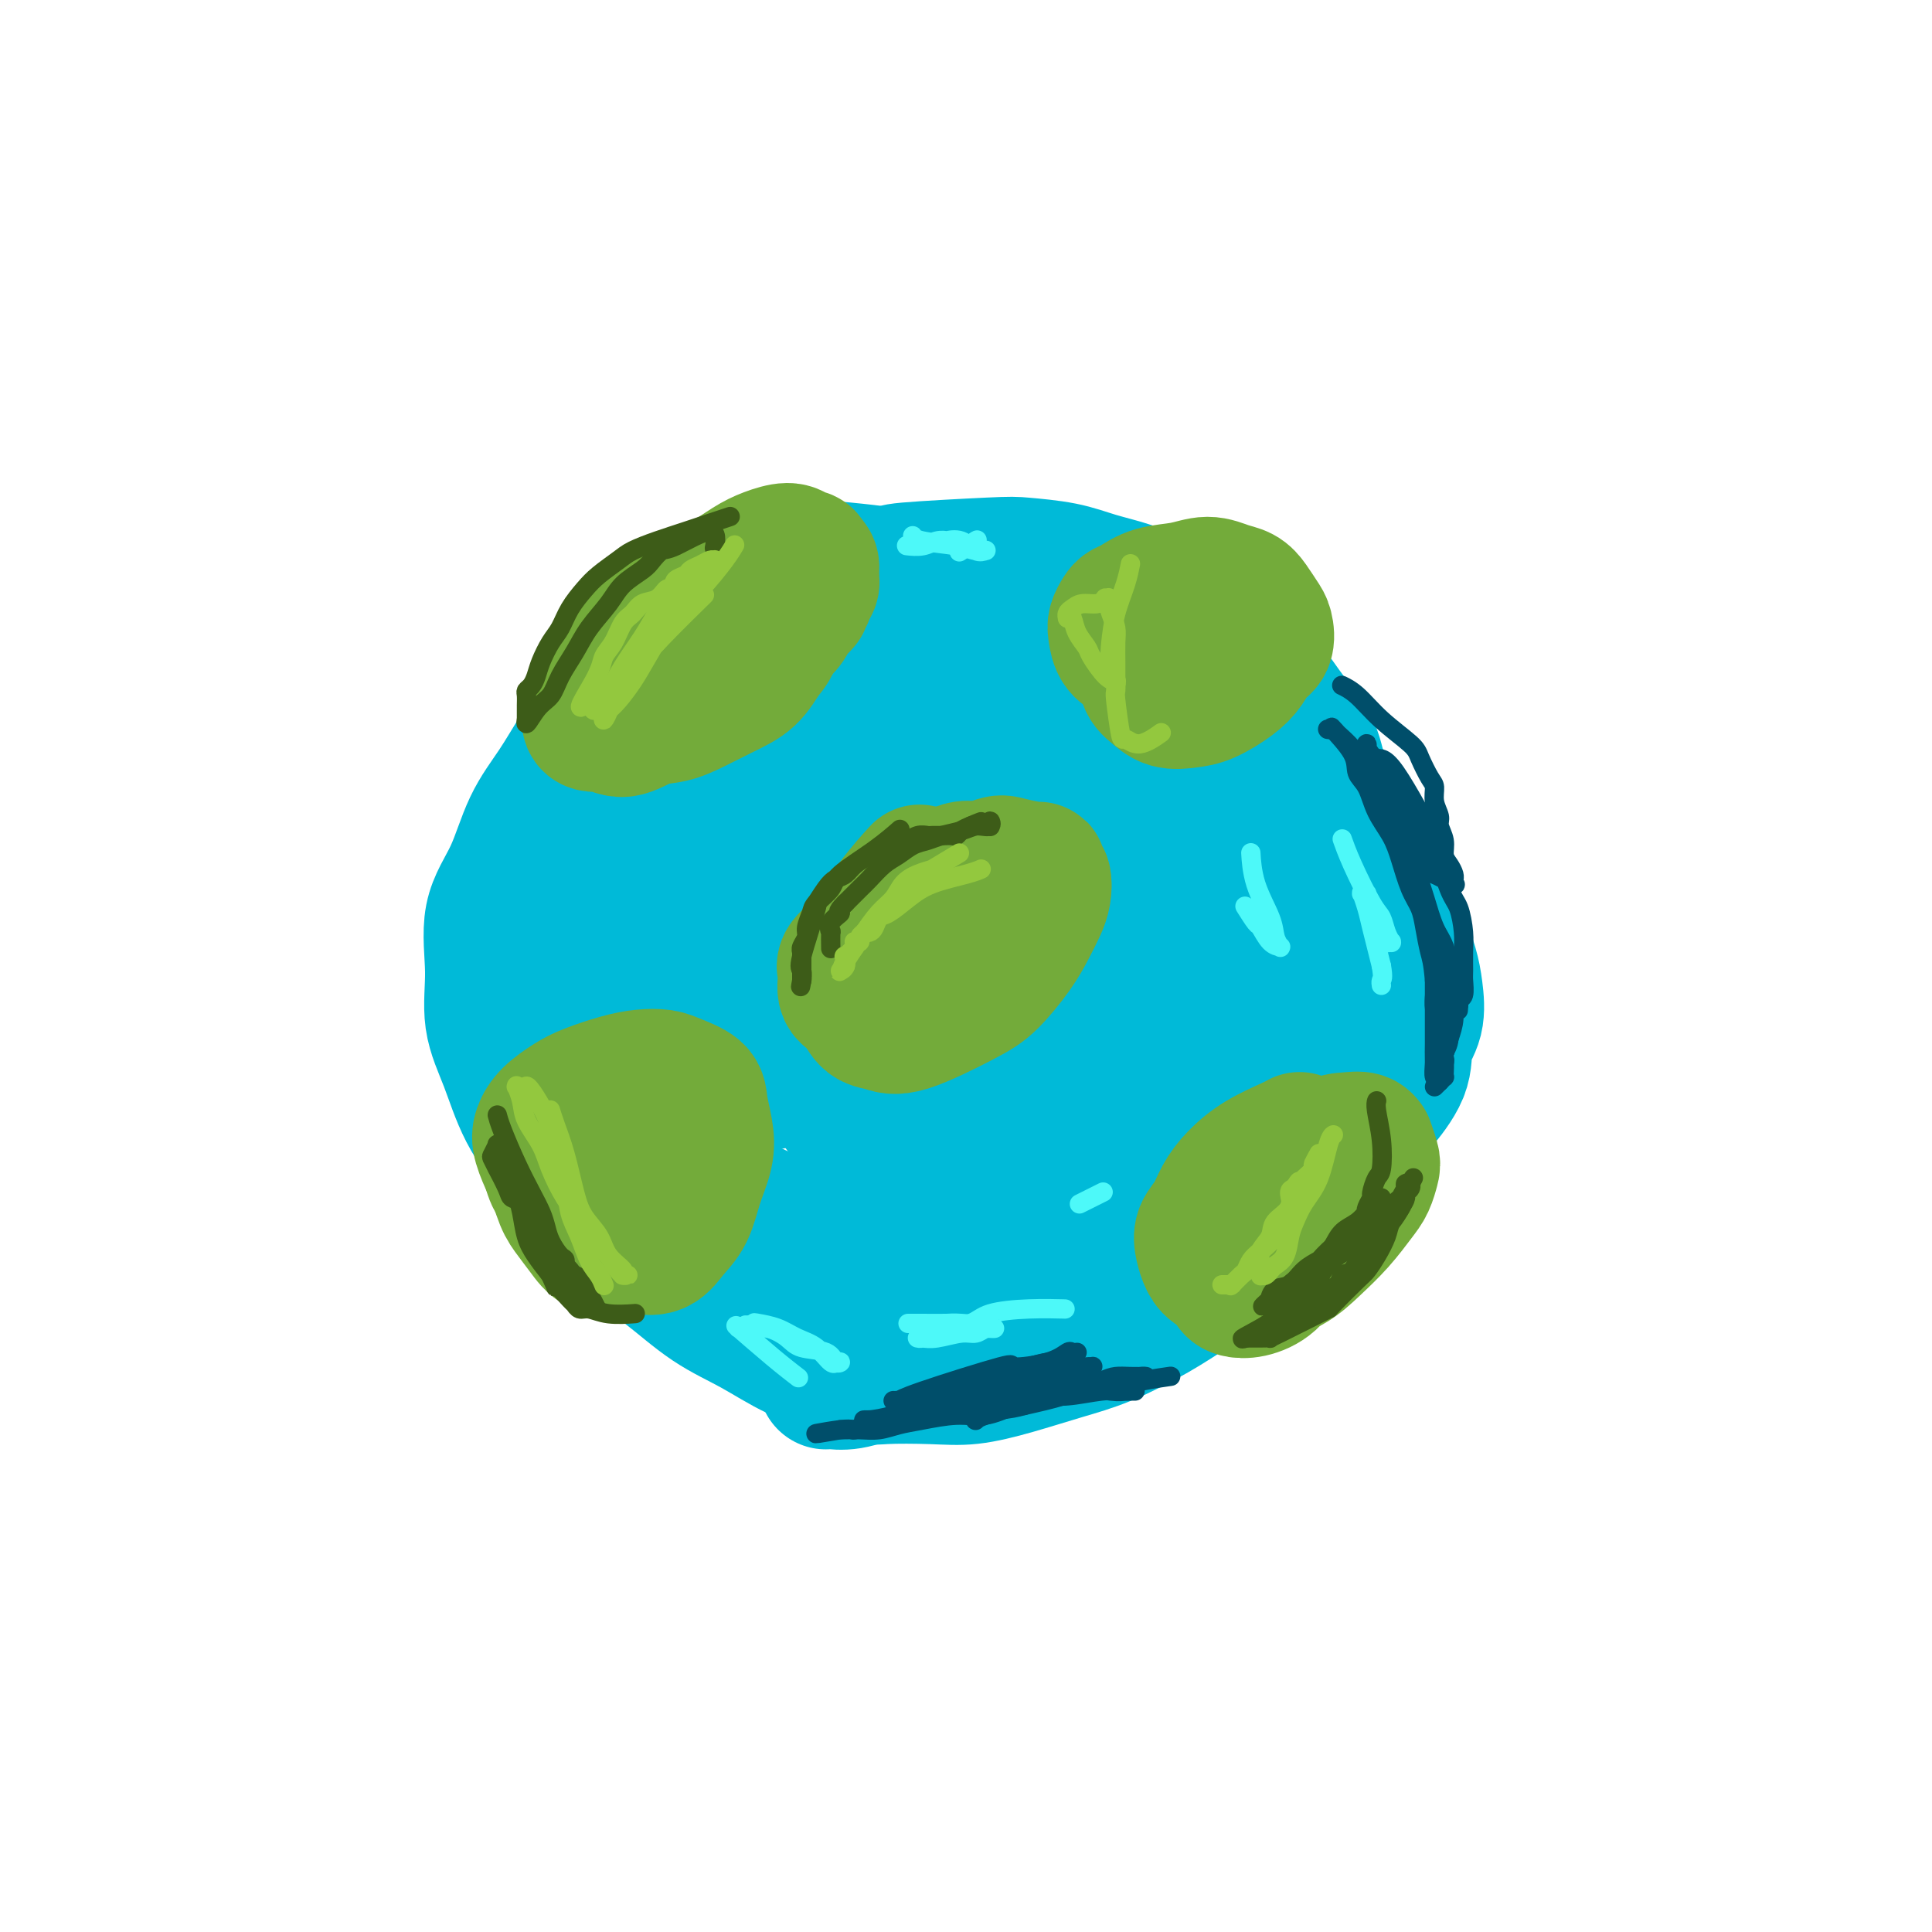 <svg viewBox='0 0 400 400' version='1.1' xmlns='http://www.w3.org/2000/svg' xmlns:xlink='http://www.w3.org/1999/xlink'><g fill='none' stroke='#00BAD8' stroke-width='28' stroke-linecap='round' stroke-linejoin='round'><path d='M186,120c-0.003,-0.002 -0.006,-0.003 0,0c0.006,0.003 0.020,0.012 0,0c-0.020,-0.012 -0.075,-0.044 0,0c0.075,0.044 0.280,0.165 0,0c-0.280,-0.165 -1.043,-0.614 -3,-1c-1.957,-0.386 -5.106,-0.709 -8,-1c-2.894,-0.291 -5.532,-0.552 -8,0c-2.468,0.552 -4.765,1.916 -7,3c-2.235,1.084 -4.406,1.886 -7,3c-2.594,1.114 -5.610,2.539 -8,4c-2.390,1.461 -4.154,2.958 -6,5c-1.846,2.042 -3.775,4.628 -6,7c-2.225,2.372 -4.747,4.530 -7,7c-2.253,2.470 -4.237,5.254 -6,8c-1.763,2.746 -3.305,5.455 -5,8c-1.695,2.545 -3.542,4.926 -5,8c-1.458,3.074 -2.526,6.842 -4,10c-1.474,3.158 -3.355,5.706 -4,9c-0.645,3.294 -0.053,7.334 0,11c0.053,3.666 -0.432,6.959 0,10c0.432,3.041 1.781,5.831 3,9c1.219,3.169 2.307,6.718 4,10c1.693,3.282 3.989,6.296 6,9c2.011,2.704 3.735,5.100 6,8c2.265,2.900 5.071,6.306 8,9c2.929,2.694 5.981,4.675 9,7c3.019,2.325 6.005,4.994 9,7c2.995,2.006 5.999,3.348 9,5c3.001,1.652 6.000,3.615 9,5c3.000,1.385 6.000,2.193 9,3'/><path d='M174,283c5.709,2.470 6.481,2.145 9,2c2.519,-0.145 6.784,-0.109 10,0c3.216,0.109 5.383,0.291 8,0c2.617,-0.291 5.683,-1.055 9,-2c3.317,-0.945 6.884,-2.071 10,-3c3.116,-0.929 5.779,-1.663 9,-3c3.221,-1.337 6.998,-3.278 10,-5c3.002,-1.722 5.230,-3.224 8,-5c2.770,-1.776 6.083,-3.826 9,-6c2.917,-2.174 5.437,-4.470 7,-6c1.563,-1.530 2.168,-2.292 6,-7c3.832,-4.708 10.891,-13.363 14,-17c3.109,-3.637 2.270,-2.258 3,-3c0.730,-0.742 3.031,-3.607 4,-6c0.969,-2.393 0.608,-4.315 1,-6c0.392,-1.685 1.539,-3.132 2,-5c0.461,-1.868 0.238,-4.158 0,-6c-0.238,-1.842 -0.489,-3.237 -1,-5c-0.511,-1.763 -1.282,-3.894 -2,-6c-0.718,-2.106 -1.384,-4.187 -2,-6c-0.616,-1.813 -1.184,-3.357 -2,-5c-0.816,-1.643 -1.880,-3.383 -3,-5c-1.120,-1.617 -2.295,-3.111 -3,-5c-0.705,-1.889 -0.940,-4.175 -2,-6c-1.060,-1.825 -2.943,-3.191 -4,-5c-1.057,-1.809 -1.286,-4.062 -2,-6c-0.714,-1.938 -1.913,-3.561 -3,-5c-1.087,-1.439 -2.062,-2.695 -3,-4c-0.938,-1.305 -1.839,-2.659 -3,-4c-1.161,-1.341 -2.580,-2.671 -4,-4'/><path d='M259,139c-2.275,-3.391 -1.462,-3.370 -2,-4c-0.538,-0.630 -2.427,-1.912 -4,-3c-1.573,-1.088 -2.831,-1.982 -4,-3c-1.169,-1.018 -2.248,-2.160 -4,-3c-1.752,-0.840 -4.178,-1.377 -6,-2c-1.822,-0.623 -3.040,-1.331 -5,-2c-1.960,-0.669 -4.661,-1.301 -7,-2c-2.339,-0.699 -4.317,-1.467 -7,-2c-2.683,-0.533 -6.070,-0.830 -8,-1c-1.930,-0.170 -2.402,-0.211 -7,0c-4.598,0.211 -13.321,0.675 -17,1c-3.679,0.325 -2.314,0.511 -3,1c-0.686,0.489 -3.423,1.280 -6,2c-2.577,0.720 -4.994,1.367 -7,2c-2.006,0.633 -3.602,1.252 -5,2c-1.398,0.748 -2.597,1.625 -4,3c-1.403,1.375 -3.010,3.247 -5,5c-1.990,1.753 -4.364,3.386 -6,5c-1.636,1.614 -2.535,3.210 -4,5c-1.465,1.790 -3.498,3.775 -5,6c-1.502,2.225 -2.475,4.689 -4,7c-1.525,2.311 -3.603,4.468 -5,7c-1.397,2.532 -2.114,5.438 -3,8c-0.886,2.562 -1.942,4.782 -3,7c-1.058,2.218 -2.120,4.436 -3,7c-0.880,2.564 -1.578,5.474 -2,8c-0.422,2.526 -0.567,4.667 -1,7c-0.433,2.333 -1.155,4.859 -1,7c0.155,2.141 1.187,3.897 2,6c0.813,2.103 1.406,4.551 2,7'/><path d='M125,220c1.281,3.099 2.483,4.345 4,6c1.517,1.655 3.349,3.718 5,6c1.651,2.282 3.119,4.783 5,7c1.881,2.217 4.173,4.150 7,6c2.827,1.850 6.188,3.616 9,5c2.812,1.384 5.073,2.386 8,3c2.927,0.614 6.519,0.839 10,1c3.481,0.161 6.852,0.256 11,-1c4.148,-1.256 9.075,-3.865 12,-5c2.925,-1.135 3.849,-0.795 10,-6c6.151,-5.205 17.530,-15.953 22,-21c4.470,-5.047 2.032,-4.391 2,-6c-0.032,-1.609 2.342,-5.482 4,-9c1.658,-3.518 2.601,-6.682 3,-10c0.399,-3.318 0.255,-6.790 0,-10c-0.255,-3.210 -0.622,-6.158 -1,-9c-0.378,-2.842 -0.767,-5.579 -2,-8c-1.233,-2.421 -3.311,-4.525 -5,-7c-1.689,-2.475 -2.991,-5.320 -5,-8c-2.009,-2.680 -4.727,-5.193 -8,-7c-3.273,-1.807 -7.102,-2.907 -11,-4c-3.898,-1.093 -7.866,-2.180 -13,-2c-5.134,0.180 -11.435,1.628 -17,3c-5.565,1.372 -10.396,2.669 -15,5c-4.604,2.331 -8.981,5.698 -13,9c-4.019,3.302 -7.679,6.539 -10,10c-2.321,3.461 -3.303,7.144 -4,11c-0.697,3.856 -1.111,7.884 -1,12c0.111,4.116 0.746,8.319 2,12c1.254,3.681 3.127,6.841 5,10'/><path d='M139,213c1.701,2.892 3.455,5.122 6,7c2.545,1.878 5.881,3.405 9,4c3.119,0.595 6.020,0.257 9,-1c2.980,-1.257 6.040,-3.433 9,-6c2.960,-2.567 5.819,-5.524 8,-9c2.181,-3.476 3.685,-7.472 5,-11c1.315,-3.528 2.443,-6.587 3,-10c0.557,-3.413 0.543,-7.178 0,-10c-0.543,-2.822 -1.616,-4.700 -3,-7c-1.384,-2.300 -3.079,-5.023 -4,-8c-0.921,-2.977 -1.068,-6.207 -5,-6c-3.932,0.207 -11.649,3.851 -15,6c-3.351,2.149 -2.335,2.804 -3,6c-0.665,3.196 -3.010,8.935 -4,14c-0.990,5.065 -0.626,9.458 0,14c0.626,4.542 1.515,9.234 3,13c1.485,3.766 3.568,6.606 6,9c2.432,2.394 5.214,4.342 8,5c2.786,0.658 5.576,0.025 8,-1c2.424,-1.025 4.481,-2.441 7,-5c2.519,-2.559 5.500,-6.261 8,-10c2.500,-3.739 4.521,-7.516 6,-11c1.479,-3.484 2.418,-6.675 3,-10c0.582,-3.325 0.808,-6.783 1,-10c0.192,-3.217 0.350,-6.193 0,-9c-0.350,-2.807 -1.207,-5.446 -3,-7c-1.793,-1.554 -4.522,-2.025 -8,-1c-3.478,1.025 -7.706,3.545 -13,7c-5.294,3.455 -11.656,7.844 -16,12c-4.344,4.156 -6.672,8.078 -9,12'/><path d='M155,190c-4.601,5.756 -3.604,8.147 -3,11c0.604,2.853 0.814,6.169 2,9c1.186,2.831 3.350,5.178 6,7c2.650,1.822 5.788,3.121 9,4c3.212,0.879 6.497,1.339 10,1c3.503,-0.339 7.225,-1.477 11,-3c3.775,-1.523 7.605,-3.433 11,-6c3.395,-2.567 6.355,-5.793 9,-9c2.645,-3.207 4.975,-6.396 6,-9c1.025,-2.604 0.744,-4.623 2,-8c1.256,-3.377 4.047,-8.113 -2,-8c-6.047,0.113 -20.934,5.074 -28,8c-7.066,2.926 -6.311,3.815 -8,7c-1.689,3.185 -5.821,8.665 -8,13c-2.179,4.335 -2.406,7.526 -2,11c0.406,3.474 1.445,7.229 3,10c1.555,2.771 3.625,4.556 6,6c2.375,1.444 5.056,2.548 8,3c2.944,0.452 6.153,0.252 9,-1c2.847,-1.252 5.334,-3.555 8,-6c2.666,-2.445 5.513,-5.032 8,-8c2.487,-2.968 4.614,-6.318 6,-10c1.386,-3.682 2.033,-7.697 3,-11c0.967,-3.303 2.256,-5.896 3,-9c0.744,-3.104 0.944,-6.720 1,-10c0.056,-3.280 -0.032,-6.224 0,-9c0.032,-2.776 0.184,-5.383 0,-8c-0.184,-2.617 -0.703,-5.243 -1,-7c-0.297,-1.757 -0.370,-2.645 -1,-4c-0.630,-1.355 -1.815,-3.178 -3,-5'/><path d='M220,149c-0.955,-3.089 -0.843,-2.813 -1,-3c-0.157,-0.187 -0.584,-0.839 -1,-1c-0.416,-0.161 -0.821,0.167 -1,0c-0.179,-0.167 -0.132,-0.830 0,-1c0.132,-0.170 0.348,0.152 1,0c0.652,-0.152 1.741,-0.780 3,-1c1.259,-0.220 2.689,-0.033 4,0c1.311,0.033 2.502,-0.088 4,0c1.498,0.088 3.301,0.386 5,1c1.699,0.614 3.292,1.544 5,2c1.708,0.456 3.529,0.437 5,1c1.471,0.563 2.593,1.708 5,4c2.407,2.292 6.101,5.730 8,8c1.899,2.270 2.003,3.370 3,5c0.997,1.630 2.886,3.788 4,6c1.114,2.212 1.452,4.478 2,7c0.548,2.522 1.308,5.299 2,8c0.692,2.701 1.318,5.325 2,8c0.682,2.675 1.421,5.401 2,8c0.579,2.599 0.999,5.070 1,8c0.001,2.930 -0.415,6.317 -1,10c-0.585,3.683 -1.337,7.661 -2,11c-0.663,3.339 -1.236,6.038 -2,9c-0.764,2.962 -1.719,6.187 -3,9c-1.281,2.813 -2.890,5.214 -4,7c-1.110,1.786 -1.723,2.956 -3,4c-1.277,1.044 -3.219,1.960 -5,3c-1.781,1.040 -3.403,2.203 -5,3c-1.597,0.797 -3.171,1.228 -5,2c-1.829,0.772 -3.915,1.886 -6,3'/><path d='M237,270c-4.324,2.050 -4.634,1.674 -6,2c-1.366,0.326 -3.787,1.355 -6,2c-2.213,0.645 -4.219,0.905 -6,1c-1.781,0.095 -3.338,0.026 -5,0c-1.662,-0.026 -3.428,-0.007 -5,0c-1.572,0.007 -2.950,0.002 -4,0c-1.050,-0.002 -1.774,-0.000 -3,0c-1.226,0.000 -2.956,0.000 -4,0c-1.044,-0.000 -1.404,-0.000 -2,0c-0.596,0.000 -1.428,-0.000 -2,0c-0.572,0.000 -0.883,0.000 -1,0c-0.117,-0.000 -0.041,-0.002 0,0c0.041,0.002 0.045,0.006 0,0c-0.045,-0.006 -0.140,-0.024 0,0c0.140,0.024 0.517,0.089 1,0c0.483,-0.089 1.074,-0.333 4,-2c2.926,-1.667 8.186,-4.758 12,-7c3.814,-2.242 6.183,-3.637 9,-5c2.817,-1.363 6.084,-2.695 9,-5c2.916,-2.305 5.481,-5.583 8,-8c2.519,-2.417 4.990,-3.973 7,-6c2.010,-2.027 3.557,-4.525 5,-7c1.443,-2.475 2.783,-4.927 4,-7c1.217,-2.073 2.312,-3.768 3,-6c0.688,-2.232 0.968,-5.000 1,-7c0.032,-2.000 -0.184,-3.231 0,-5c0.184,-1.769 0.767,-4.077 1,-6c0.233,-1.923 0.117,-3.462 0,-5'/><path d='M257,199c0.375,-4.199 0.312,-3.195 0,-4c-0.312,-0.805 -0.872,-3.418 -1,-5c-0.128,-1.582 0.177,-2.133 0,-3c-0.177,-0.867 -0.834,-2.052 -1,-3c-0.166,-0.948 0.161,-1.661 0,-2c-0.161,-0.339 -0.809,-0.304 -1,0c-0.191,0.304 0.076,0.878 0,1c-0.076,0.122 -0.494,-0.207 -1,0c-0.506,0.207 -1.100,0.952 -2,2c-0.900,1.048 -2.105,2.401 -3,5c-0.895,2.599 -1.478,6.444 -2,9c-0.522,2.556 -0.981,3.821 -3,11c-2.019,7.179 -5.599,20.270 -7,26c-1.401,5.730 -0.625,4.097 -1,5c-0.375,0.903 -1.903,4.342 -3,7c-1.097,2.658 -1.763,4.536 -3,6c-1.237,1.464 -3.046,2.513 -5,4c-1.954,1.487 -4.054,3.412 -6,5c-1.946,1.588 -3.736,2.837 -6,4c-2.264,1.163 -5.000,2.238 -8,4c-3.000,1.762 -6.264,4.209 -9,6c-2.736,1.791 -4.943,2.925 -7,4c-2.057,1.075 -3.963,2.093 -6,3c-2.037,0.907 -4.206,1.705 -6,2c-1.794,0.295 -3.214,0.088 -4,0c-0.786,-0.088 -0.940,-0.057 -1,0c-0.060,0.057 -0.026,0.139 0,0c0.026,-0.139 0.046,-0.499 0,-1c-0.046,-0.501 -0.156,-1.143 0,-2c0.156,-0.857 0.578,-1.928 1,-3'/><path d='M172,280c0.614,-1.190 2.148,-1.166 4,-2c1.852,-0.834 4.022,-2.525 6,-4c1.978,-1.475 3.765,-2.732 6,-4c2.235,-1.268 4.919,-2.546 7,-4c2.081,-1.454 3.560,-3.084 7,-5c3.440,-1.916 8.840,-4.119 11,-5c2.160,-0.881 1.080,-0.441 0,0'/></g>
<g fill='none' stroke='#73AB3A' stroke-width='28' stroke-linecap='round' stroke-linejoin='round'><path d='M147,122c0.000,-0.001 0.001,-0.001 0,0c-0.001,0.001 -0.002,0.005 0,0c0.002,-0.005 0.007,-0.018 0,0c-0.007,0.018 -0.024,0.065 0,0c0.024,-0.065 0.091,-0.244 0,0c-0.091,0.244 -0.340,0.912 -2,2c-1.660,1.088 -4.731,2.596 -7,4c-2.269,1.404 -3.736,2.705 -5,4c-1.264,1.295 -2.326,2.585 -3,4c-0.674,1.415 -0.962,2.954 -1,4c-0.038,1.046 0.173,1.598 0,2c-0.173,0.402 -0.730,0.652 0,1c0.730,0.348 2.747,0.792 4,1c1.253,0.208 1.741,0.180 3,0c1.259,-0.180 3.288,-0.512 5,-1c1.712,-0.488 3.107,-1.132 5,-2c1.893,-0.868 4.285,-1.961 6,-3c1.715,-1.039 2.754,-2.023 4,-3c1.246,-0.977 2.698,-1.947 4,-3c1.302,-1.053 2.453,-2.189 3,-3c0.547,-0.811 0.490,-1.296 1,-2c0.510,-0.704 1.586,-1.628 2,-2c0.414,-0.372 0.167,-0.193 0,0c-0.167,0.193 -0.255,0.400 0,0c0.255,-0.400 0.854,-1.406 1,-2c0.146,-0.594 -0.160,-0.775 0,-1c0.160,-0.225 0.785,-0.493 1,-1c0.215,-0.507 0.019,-1.252 0,-2c-0.019,-0.748 0.137,-1.499 0,-2c-0.137,-0.501 -0.569,-0.750 -1,-1'/><path d='M167,116c-0.030,-1.351 -0.604,-0.228 -1,0c-0.396,0.228 -0.614,-0.441 -1,-1c-0.386,-0.559 -0.940,-1.010 -2,-1c-1.060,0.010 -2.627,0.480 -4,1c-1.373,0.520 -2.552,1.090 -4,2c-1.448,0.910 -3.163,2.161 -5,3c-1.837,0.839 -3.795,1.268 -5,2c-1.205,0.732 -1.657,1.767 -3,3c-1.343,1.233 -3.578,2.662 -5,4c-1.422,1.338 -2.031,2.583 -3,4c-0.969,1.417 -2.299,3.006 -4,5c-1.701,1.994 -3.774,4.395 -5,6c-1.226,1.605 -1.606,2.416 -2,3c-0.394,0.584 -0.801,0.943 -1,1c-0.199,0.057 -0.189,-0.188 0,0c0.189,0.188 0.557,0.809 1,1c0.443,0.191 0.960,-0.049 2,0c1.040,0.049 2.604,0.385 4,0c1.396,-0.385 2.625,-1.493 4,-2c1.375,-0.507 2.896,-0.414 4,-1c1.104,-0.586 1.792,-1.852 3,-3c1.208,-1.148 2.937,-2.179 4,-3c1.063,-0.821 1.461,-1.434 2,-2c0.539,-0.566 1.220,-1.086 2,-2c0.780,-0.914 1.659,-2.224 2,-3c0.341,-0.776 0.144,-1.020 0,-1c-0.144,0.020 -0.234,0.304 0,0c0.234,-0.304 0.794,-1.197 1,-2c0.206,-0.803 0.059,-1.515 0,-2c-0.059,-0.485 -0.029,-0.742 0,-1'/><path d='M151,127c0.527,-1.577 0.345,-1.018 0,-1c-0.345,0.018 -0.853,-0.504 -1,-1c-0.147,-0.496 0.068,-0.964 0,-1c-0.068,-0.036 -0.419,0.362 -1,0c-0.581,-0.362 -1.393,-1.484 -2,-2c-0.607,-0.516 -1.008,-0.428 -2,0c-0.992,0.428 -2.575,1.195 -4,2c-1.425,0.805 -2.693,1.649 -4,3c-1.307,1.351 -2.653,3.208 -4,5c-1.347,1.792 -2.693,3.519 -4,5c-1.307,1.481 -2.574,2.716 -4,5c-1.426,2.284 -3.012,5.619 -3,7c0.012,1.381 1.621,0.810 3,1c1.379,0.190 2.528,1.142 4,1c1.472,-0.142 3.269,-1.377 5,-2c1.731,-0.623 3.398,-0.635 5,-1c1.602,-0.365 3.140,-1.082 5,-2c1.860,-0.918 4.042,-2.035 6,-3c1.958,-0.965 3.691,-1.777 5,-3c1.309,-1.223 2.193,-2.859 3,-4c0.807,-1.141 1.536,-1.789 2,-3c0.464,-1.211 0.661,-2.986 1,-4c0.339,-1.014 0.819,-1.266 1,-2c0.181,-0.734 0.063,-1.948 0,-3c-0.063,-1.052 -0.069,-1.942 0,-3c0.069,-1.058 0.214,-2.284 0,-3c-0.214,-0.716 -0.789,-0.924 -1,-1c-0.211,-0.076 -0.060,-0.022 0,0c0.060,0.022 0.030,0.011 0,0'/><path d='M161,117c0.286,-2.595 0.500,-1.083 -1,0c-1.500,1.083 -4.714,1.738 -6,2c-1.286,0.262 -0.643,0.131 0,0'/><path d='M269,236c0.006,-0.003 0.011,-0.007 0,0c-0.011,0.007 -0.040,0.024 0,0c0.040,-0.024 0.148,-0.090 0,0c-0.148,0.090 -0.553,0.334 -2,1c-1.447,0.666 -3.936,1.753 -6,3c-2.064,1.247 -3.702,2.655 -5,4c-1.298,1.345 -2.254,2.629 -3,4c-0.746,1.371 -1.281,2.829 -2,4c-0.719,1.171 -1.621,2.054 -2,3c-0.379,0.946 -0.235,1.953 0,3c0.235,1.047 0.561,2.132 1,3c0.439,0.868 0.990,1.517 2,2c1.010,0.483 2.478,0.798 4,1c1.522,0.202 3.097,0.290 5,0c1.903,-0.290 4.135,-0.958 6,-2c1.865,-1.042 3.365,-2.457 5,-4c1.635,-1.543 3.406,-3.213 5,-5c1.594,-1.787 3.012,-3.692 4,-5c0.988,-1.308 1.547,-2.020 2,-3c0.453,-0.980 0.799,-2.228 1,-3c0.201,-0.772 0.255,-1.069 0,-2c-0.255,-0.931 -0.821,-2.498 -1,-3c-0.179,-0.502 0.029,0.060 0,0c-0.029,-0.060 -0.294,-0.743 -1,-1c-0.706,-0.257 -1.854,-0.088 -3,0c-1.146,0.088 -2.291,0.095 -3,1c-0.709,0.905 -0.984,2.706 -2,4c-1.016,1.294 -2.774,2.079 -4,3c-1.226,0.921 -1.922,1.977 -3,3c-1.078,1.023 -2.539,2.011 -4,3'/><path d='M263,250c-2.808,2.425 -3.327,1.987 -4,3c-0.673,1.013 -1.499,3.476 -2,5c-0.501,1.524 -0.676,2.108 -1,3c-0.324,0.892 -0.796,2.091 -1,3c-0.204,0.909 -0.141,1.528 0,2c0.141,0.472 0.358,0.798 1,1c0.642,0.202 1.707,0.281 3,0c1.293,-0.281 2.813,-0.923 4,-2c1.187,-1.077 2.041,-2.589 3,-4c0.959,-1.411 2.022,-2.720 3,-4c0.978,-1.280 1.871,-2.532 3,-5c1.129,-2.468 2.495,-6.153 3,-8c0.505,-1.847 0.151,-1.858 0,-2c-0.151,-0.142 -0.098,-0.416 0,-1c0.098,-0.584 0.242,-1.480 0,-2c-0.242,-0.520 -0.869,-0.665 -1,-1c-0.131,-0.335 0.234,-0.859 -2,0c-2.234,0.859 -7.067,3.103 -9,4c-1.933,0.897 -0.967,0.449 0,0'/><path d='M190,181c-0.008,0.009 -0.016,0.018 0,0c0.016,-0.018 0.058,-0.063 0,0c-0.058,0.063 -0.214,0.234 0,0c0.214,-0.234 0.799,-0.873 0,0c-0.799,0.873 -2.982,3.258 -5,6c-2.018,2.742 -3.870,5.842 -5,8c-1.130,2.158 -1.537,3.376 -2,5c-0.463,1.624 -0.980,3.655 -1,5c-0.020,1.345 0.458,2.005 1,3c0.542,0.995 1.147,2.327 2,3c0.853,0.673 1.954,0.687 3,1c1.046,0.313 2.037,0.923 5,0c2.963,-0.923 7.897,-3.381 11,-5c3.103,-1.619 4.376,-2.400 6,-4c1.624,-1.600 3.599,-4.019 5,-6c1.401,-1.981 2.228,-3.525 3,-5c0.772,-1.475 1.489,-2.883 2,-4c0.511,-1.117 0.817,-1.945 1,-3c0.183,-1.055 0.242,-2.339 0,-3c-0.242,-0.661 -0.786,-0.701 -1,-1c-0.214,-0.299 -0.099,-0.857 0,-1c0.099,-0.143 0.181,0.128 -1,0c-1.181,-0.128 -3.626,-0.655 -5,-1c-1.374,-0.345 -1.678,-0.510 -3,0c-1.322,0.510 -3.664,1.693 -6,3c-2.336,1.307 -4.667,2.736 -7,4c-2.333,1.264 -4.666,2.361 -7,4c-2.334,1.639 -4.667,3.819 -7,6'/><path d='M179,196c-5.061,3.539 -4.214,3.887 -4,5c0.214,1.113 -0.205,2.990 0,4c0.205,1.010 1.032,1.153 2,2c0.968,0.847 2.075,2.398 3,3c0.925,0.602 1.668,0.256 3,0c1.332,-0.256 3.254,-0.422 5,-1c1.746,-0.578 3.314,-1.569 5,-3c1.686,-1.431 3.488,-3.301 5,-5c1.512,-1.699 2.734,-3.228 4,-6c1.266,-2.772 2.575,-6.789 3,-9c0.425,-2.211 -0.035,-2.616 0,-3c0.035,-0.384 0.565,-0.747 0,-1c-0.565,-0.253 -2.224,-0.398 -3,-1c-0.776,-0.602 -0.671,-1.662 -3,-1c-2.329,0.662 -7.094,3.046 -9,4c-1.906,0.954 -0.953,0.477 0,0'/><path d='M114,234c0.000,-0.002 0.001,-0.004 0,0c-0.001,0.004 -0.002,0.013 0,0c0.002,-0.013 0.007,-0.047 0,0c-0.007,0.047 -0.025,0.175 0,0c0.025,-0.175 0.093,-0.651 0,0c-0.093,0.651 -0.346,2.431 0,5c0.346,2.569 1.292,5.928 2,8c0.708,2.072 1.178,2.856 2,4c0.822,1.144 1.995,2.649 3,4c1.005,1.351 1.844,2.550 3,3c1.156,0.450 2.631,0.153 4,0c1.369,-0.153 2.631,-0.160 4,0c1.369,0.160 2.843,0.487 4,0c1.157,-0.487 1.996,-1.787 3,-3c1.004,-1.213 2.174,-2.337 3,-4c0.826,-1.663 1.307,-3.863 2,-6c0.693,-2.137 1.598,-4.211 2,-6c0.402,-1.789 0.299,-3.292 0,-5c-0.299,-1.708 -0.796,-3.621 -1,-5c-0.204,-1.379 -0.117,-2.224 -1,-3c-0.883,-0.776 -2.736,-1.484 -4,-2c-1.264,-0.516 -1.940,-0.841 -3,-1c-1.060,-0.159 -2.504,-0.153 -4,0c-1.496,0.153 -3.045,0.453 -5,1c-1.955,0.547 -4.315,1.341 -6,2c-1.685,0.659 -2.695,1.182 -4,2c-1.305,0.818 -2.907,1.931 -4,3c-1.093,1.069 -1.679,2.096 -2,3c-0.321,0.904 -0.377,1.687 0,3c0.377,1.313 1.189,3.157 2,5'/><path d='M114,242c0.569,2.649 1.992,3.771 3,5c1.008,1.229 1.600,2.565 3,4c1.400,1.435 3.607,2.969 5,4c1.393,1.031 1.972,1.558 3,2c1.028,0.442 2.504,0.797 3,1c0.496,0.203 0.012,0.253 0,0c-0.012,-0.253 0.446,-0.809 1,-2c0.554,-1.191 1.202,-3.016 2,-5c0.798,-1.984 1.746,-4.125 2,-6c0.254,-1.875 -0.185,-3.483 0,-5c0.185,-1.517 0.994,-2.944 1,-5c0.006,-2.056 -0.792,-4.742 -1,-6c-0.208,-1.258 0.175,-1.088 0,-1c-0.175,0.088 -0.907,0.095 -2,0c-1.093,-0.095 -2.545,-0.290 -4,0c-1.455,0.290 -2.912,1.067 -4,2c-1.088,0.933 -1.807,2.023 -3,3c-1.193,0.977 -2.860,1.840 -4,4c-1.140,2.160 -1.754,5.617 -2,7c-0.246,1.383 -0.123,0.691 0,0'/><path d='M236,126c0.000,-0.002 0.000,-0.005 0,0c-0.000,0.005 -0.001,0.016 0,0c0.001,-0.016 0.003,-0.061 0,0c-0.003,0.061 -0.009,0.228 0,0c0.009,-0.228 0.035,-0.852 0,0c-0.035,0.852 -0.130,3.181 0,6c0.130,2.819 0.487,6.127 1,8c0.513,1.873 1.183,2.311 2,3c0.817,0.689 1.780,1.630 3,2c1.220,0.370 2.697,0.170 4,0c1.303,-0.170 2.434,-0.309 4,-1c1.566,-0.691 3.569,-1.932 5,-3c1.431,-1.068 2.290,-1.962 3,-3c0.710,-1.038 1.270,-2.221 2,-3c0.730,-0.779 1.630,-1.154 2,-2c0.370,-0.846 0.210,-2.163 0,-3c-0.210,-0.837 -0.470,-1.196 -1,-2c-0.530,-0.804 -1.329,-2.055 -2,-3c-0.671,-0.945 -1.214,-1.586 -2,-2c-0.786,-0.414 -1.814,-0.602 -3,-1c-1.186,-0.398 -2.531,-1.007 -4,-1c-1.469,0.007 -3.062,0.631 -5,1c-1.938,0.369 -4.222,0.483 -6,1c-1.778,0.517 -3.051,1.436 -4,2c-0.949,0.564 -1.573,0.774 -2,1c-0.427,0.226 -0.656,0.469 -1,1c-0.344,0.531 -0.804,1.348 -1,2c-0.196,0.652 -0.130,1.137 0,2c0.130,0.863 0.323,2.104 1,3c0.677,0.896 1.839,1.448 3,2'/></g>
<g fill='none' stroke='#3D5C18' stroke-width='4' stroke-linecap='round' stroke-linejoin='round'><path d='M285,228c-0.000,0.000 -0.000,0.000 0,0c0.000,-0.000 0.000,-0.000 0,0c-0.000,0.000 -0.000,0.000 0,0c0.000,-0.000 0.000,-0.001 0,0c-0.000,0.001 -0.001,0.003 0,0c0.001,-0.003 0.004,-0.012 0,0c-0.004,0.012 -0.014,0.045 0,0c0.014,-0.045 0.054,-0.169 0,0c-0.054,0.169 -0.201,0.630 0,2c0.201,1.370 0.748,3.647 1,6c0.252,2.353 0.207,4.780 0,6c-0.207,1.220 -0.578,1.231 -1,2c-0.422,0.769 -0.896,2.295 -1,3c-0.104,0.705 0.163,0.587 0,1c-0.163,0.413 -0.757,1.356 -1,2c-0.243,0.644 -0.134,0.990 0,1c0.134,0.010 0.293,-0.317 0,0c-0.293,0.317 -1.037,1.279 -2,2c-0.963,0.721 -2.143,1.200 -3,2c-0.857,0.800 -1.390,1.919 -2,3c-0.610,1.081 -1.298,2.122 -2,3c-0.702,0.878 -1.420,1.592 -2,2c-0.580,0.408 -1.024,0.509 -2,1c-0.976,0.491 -2.486,1.371 -3,2c-0.514,0.629 -0.033,1.005 0,1c0.033,-0.005 -0.383,-0.393 -1,0c-0.617,0.393 -1.435,1.567 -2,2c-0.565,0.433 -0.876,0.124 -1,0c-0.124,-0.124 -0.062,-0.062 0,0'/><path d='M263,269c-3.088,2.908 -0.809,0.679 0,0c0.809,-0.679 0.147,0.193 0,0c-0.147,-0.193 0.221,-1.451 1,-2c0.779,-0.549 1.971,-0.390 3,-1c1.029,-0.610 1.897,-1.990 3,-3c1.103,-1.010 2.442,-1.652 3,-2c0.558,-0.348 0.335,-0.404 2,-2c1.665,-1.596 5.217,-4.731 7,-6c1.783,-1.269 1.798,-0.671 2,-1c0.202,-0.329 0.590,-1.586 1,-2c0.410,-0.414 0.843,0.016 1,0c0.157,-0.016 0.039,-0.479 0,-1c-0.039,-0.521 0.001,-1.102 0,-1c-0.001,0.102 -0.045,0.886 0,1c0.045,0.114 0.178,-0.442 0,0c-0.178,0.442 -0.668,1.882 -1,3c-0.332,1.118 -0.508,1.914 -1,3c-0.492,1.086 -1.301,2.461 -2,4c-0.699,1.539 -1.287,3.241 -2,4c-0.713,0.759 -1.552,0.575 -2,1c-0.448,0.425 -0.505,1.461 -1,2c-0.495,0.539 -1.427,0.583 -2,1c-0.573,0.417 -0.786,1.209 -1,2'/><path d='M274,269c-2.042,3.323 -1.647,2.130 -2,2c-0.353,-0.130 -1.453,0.803 -2,1c-0.547,0.197 -0.539,-0.340 -1,0c-0.461,0.340 -1.390,1.559 -2,2c-0.610,0.441 -0.899,0.104 -1,0c-0.101,-0.104 -0.012,0.025 0,0c0.012,-0.025 -0.054,-0.203 0,0c0.054,0.203 0.227,0.787 0,1c-0.227,0.213 -0.854,0.055 -1,0c-0.146,-0.055 0.189,-0.006 0,0c-0.189,0.006 -0.903,-0.032 -1,0c-0.097,0.032 0.424,0.133 1,0c0.576,-0.133 1.207,-0.499 2,-1c0.793,-0.501 1.749,-1.135 3,-2c1.251,-0.865 2.797,-1.960 4,-3c1.203,-1.040 2.062,-2.026 3,-3c0.938,-0.974 1.956,-1.937 3,-3c1.044,-1.063 2.114,-2.228 3,-3c0.886,-0.772 1.586,-1.152 2,-2c0.414,-0.848 0.541,-2.164 1,-3c0.459,-0.836 1.251,-1.193 2,-2c0.749,-0.807 1.455,-2.064 2,-3c0.545,-0.936 0.931,-1.553 1,-2c0.069,-0.447 -0.178,-0.726 0,-1c0.178,-0.274 0.780,-0.543 1,-1c0.220,-0.457 0.059,-1.102 0,-1c-0.059,0.102 -0.016,0.951 0,1c0.016,0.049 0.005,-0.700 0,-1c-0.005,-0.300 -0.002,-0.150 0,0'/><path d='M292,245c1.135,-2.094 0.474,-0.830 0,0c-0.474,0.830 -0.760,1.226 -1,2c-0.240,0.774 -0.435,1.927 -1,3c-0.565,1.073 -1.499,2.066 -2,3c-0.501,0.934 -0.569,1.809 -1,3c-0.431,1.191 -1.224,2.696 -2,4c-0.776,1.304 -1.534,2.405 -2,3c-0.466,0.595 -0.638,0.684 -2,2c-1.362,1.316 -3.912,3.858 -5,5c-1.088,1.142 -0.714,0.883 -1,1c-0.286,0.117 -1.231,0.608 -2,1c-0.769,0.392 -1.363,0.683 -2,1c-0.637,0.317 -1.318,0.659 -2,1c-0.682,0.341 -1.365,0.680 -2,1c-0.635,0.320 -1.221,0.622 -2,1c-0.779,0.378 -1.750,0.833 -2,1c-0.250,0.167 0.221,0.045 0,0c-0.221,-0.045 -1.135,-0.012 -2,0c-0.865,0.012 -1.682,0.003 -2,0c-0.318,-0.003 -0.138,-0.001 0,0c0.138,0.001 0.233,0.000 0,0c-0.233,-0.000 -0.794,-0.000 -1,0c-0.206,0.000 -0.055,0.000 0,0c0.055,-0.000 0.016,-0.000 0,0c-0.016,0.000 -0.008,0.000 0,0'/><path d='M258,277c-2.315,0.774 0.898,-0.792 3,-2c2.102,-1.208 3.094,-2.057 4,-3c0.906,-0.943 1.726,-1.981 3,-3c1.274,-1.019 3.001,-2.020 4,-3c0.999,-0.980 1.268,-1.938 2,-3c0.732,-1.062 1.925,-2.227 3,-3c1.075,-0.773 2.032,-1.152 3,-2c0.968,-0.848 1.948,-2.164 3,-3c1.052,-0.836 2.177,-1.193 3,-2c0.823,-0.807 1.345,-2.063 2,-3c0.655,-0.937 1.444,-1.555 2,-2c0.556,-0.445 0.879,-0.718 1,-1c0.121,-0.282 0.041,-0.574 0,-1c-0.041,-0.426 -0.042,-0.984 0,-1c0.042,-0.016 0.129,0.512 0,1c-0.129,0.488 -0.472,0.935 -1,2c-0.528,1.065 -1.240,2.748 -2,4c-0.760,1.252 -1.568,2.075 -2,3c-0.432,0.925 -0.486,1.953 -1,3c-0.514,1.047 -1.486,2.112 -2,3c-0.514,0.888 -0.571,1.599 -1,2c-0.429,0.401 -1.231,0.493 -2,1c-0.769,0.507 -1.505,1.431 -2,2c-0.495,0.569 -0.747,0.785 -1,1'/><path d='M277,267c-2.381,3.571 -1.333,1.500 -2,1c-0.667,-0.500 -3.048,0.571 -4,1c-0.952,0.429 -0.476,0.214 0,0'/><path d='M103,231c-0.000,-0.000 -0.000,-0.000 0,0c0.000,0.000 0.000,0.000 0,0c-0.000,-0.000 -0.000,-0.002 0,0c0.000,0.002 0.002,0.006 0,0c-0.002,-0.006 -0.006,-0.023 0,0c0.006,0.023 0.021,0.084 0,0c-0.021,-0.084 -0.080,-0.315 0,0c0.080,0.315 0.298,1.176 1,3c0.702,1.824 1.889,4.613 3,7c1.111,2.387 2.146,4.374 3,6c0.854,1.626 1.525,2.893 2,4c0.475,1.107 0.752,2.055 1,3c0.248,0.945 0.465,1.888 1,3c0.535,1.112 1.387,2.392 2,3c0.613,0.608 0.986,0.545 1,1c0.014,0.455 -0.331,1.429 0,2c0.331,0.571 1.338,0.741 2,1c0.662,0.259 0.980,0.609 1,1c0.020,0.391 -0.259,0.823 0,1c0.259,0.177 1.054,0.099 1,0c-0.054,-0.099 -0.957,-0.219 -1,0c-0.043,0.219 0.773,0.777 1,1c0.227,0.223 -0.135,0.112 0,0c0.135,-0.112 0.768,-0.226 1,0c0.232,0.226 0.062,0.792 0,1c-0.062,0.208 -0.018,0.060 0,0c0.018,-0.060 0.009,-0.030 0,0'/><path d='M122,268c2.991,5.780 0.967,1.729 0,0c-0.967,-1.729 -0.878,-1.138 -1,-1c-0.122,0.138 -0.455,-0.179 -1,-1c-0.545,-0.821 -1.301,-2.148 -2,-3c-0.699,-0.852 -1.342,-1.230 -2,-2c-0.658,-0.770 -1.332,-1.932 -2,-3c-0.668,-1.068 -1.329,-2.041 -2,-3c-0.671,-0.959 -1.350,-1.905 -2,-3c-0.650,-1.095 -1.269,-2.340 -2,-3c-0.731,-0.660 -1.572,-0.734 -2,-1c-0.428,-0.266 -0.441,-0.724 -1,-2c-0.559,-1.276 -1.663,-3.369 -2,-4c-0.337,-0.631 0.092,0.199 0,0c-0.092,-0.199 -0.705,-1.428 -1,-2c-0.295,-0.572 -0.273,-0.489 0,-1c0.273,-0.511 0.798,-1.617 1,-2c0.202,-0.383 0.081,-0.042 0,0c-0.081,0.042 -0.124,-0.216 0,0c0.124,0.216 0.414,0.907 1,2c0.586,1.093 1.469,2.588 2,4c0.531,1.412 0.711,2.740 1,4c0.289,1.260 0.686,2.451 1,4c0.314,1.549 0.546,3.455 1,5c0.454,1.545 1.130,2.727 2,4c0.870,1.273 1.935,2.636 3,4'/><path d='M114,264c1.914,4.150 0.700,2.025 1,2c0.300,-0.025 2.115,2.050 3,3c0.885,0.950 0.840,0.776 1,1c0.160,0.224 0.523,0.844 1,1c0.477,0.156 1.066,-0.154 2,0c0.934,0.154 2.213,0.772 4,1c1.787,0.228 4.082,0.065 5,0c0.918,-0.065 0.459,-0.033 0,0'/><path d='M186,172c-0.000,0.000 -0.000,0.000 0,0c0.000,-0.000 0.000,-0.000 0,0c-0.000,0.000 -0.000,0.000 0,0c0.000,-0.000 0.000,-0.000 0,0c-0.000,0.000 -0.001,0.001 0,0c0.001,-0.001 0.004,-0.003 0,0c-0.004,0.003 -0.013,0.011 0,0c0.013,-0.011 0.049,-0.043 0,0c-0.049,0.043 -0.182,0.160 0,0c0.182,-0.160 0.679,-0.597 0,0c-0.679,0.597 -2.535,2.228 -5,4c-2.465,1.772 -5.540,3.686 -7,5c-1.460,1.314 -1.304,2.028 -2,3c-0.696,0.972 -2.243,2.200 -3,3c-0.757,0.800 -0.725,1.171 -1,2c-0.275,0.829 -0.858,2.116 -1,3c-0.142,0.884 0.158,1.364 0,2c-0.158,0.636 -0.774,1.427 -1,2c-0.226,0.573 -0.060,0.927 0,1c0.060,0.073 0.016,-0.134 0,0c-0.016,0.134 -0.004,0.610 0,1c0.004,0.390 0.001,0.696 0,1c-0.001,0.304 -0.000,0.607 0,1c0.000,0.393 0.000,0.876 0,1c-0.000,0.124 -0.000,-0.110 0,0c0.000,0.110 0.000,0.565 0,1c-0.000,0.435 -0.000,0.848 0,1c0.000,0.152 0.000,0.041 0,0c-0.000,-0.041 -0.000,-0.012 0,0c0.000,0.012 0.000,0.006 0,0'/><path d='M166,203c-0.464,2.476 -0.125,0.665 0,0c0.125,-0.665 0.034,-0.185 0,0c-0.034,0.185 -0.012,0.077 0,0c0.012,-0.077 0.015,-0.121 0,0c-0.015,0.121 -0.048,0.407 0,0c0.048,-0.407 0.176,-1.506 0,-2c-0.176,-0.494 -0.658,-0.384 0,-3c0.658,-2.616 2.456,-7.957 3,-10c0.544,-2.043 -0.165,-0.788 0,-1c0.165,-0.212 1.203,-1.892 2,-3c0.797,-1.108 1.353,-1.645 2,-2c0.647,-0.355 1.384,-0.529 2,-1c0.616,-0.471 1.110,-1.241 2,-2c0.890,-0.759 2.174,-1.509 3,-2c0.826,-0.491 1.194,-0.724 2,-1c0.806,-0.276 2.051,-0.596 3,-1c0.949,-0.404 1.601,-0.893 2,-1c0.399,-0.107 0.543,0.168 1,0c0.457,-0.168 1.225,-0.777 2,-1c0.775,-0.223 1.556,-0.059 2,0c0.444,0.059 0.552,0.013 1,0c0.448,-0.013 1.236,0.008 2,0c0.764,-0.008 1.504,-0.043 2,0c0.496,0.043 0.749,0.165 1,0c0.251,-0.165 0.500,-0.619 1,-1c0.500,-0.381 1.250,-0.691 2,-1'/><path d='M201,171c4.269,-1.701 0.941,-0.455 0,0c-0.941,0.455 0.504,0.117 1,0c0.496,-0.117 0.042,-0.013 0,0c-0.042,0.013 0.329,-0.063 1,0c0.671,0.063 1.644,0.266 2,0c0.356,-0.266 0.095,-0.999 0,-1c-0.095,-0.001 -0.026,0.732 0,1c0.026,0.268 0.008,0.072 0,0c-0.008,-0.072 -0.004,-0.019 0,0c0.004,0.019 0.010,0.004 0,0c-0.010,-0.004 -0.035,0.002 0,0c0.035,-0.002 0.130,-0.012 0,0c-0.130,0.012 -0.485,0.045 -1,0c-0.515,-0.045 -1.191,-0.168 -2,0c-0.809,0.168 -1.753,0.626 -3,1c-1.247,0.374 -2.798,0.666 -4,1c-1.202,0.334 -2.055,0.712 -3,1c-0.945,0.288 -1.982,0.485 -3,1c-1.018,0.515 -2.019,1.348 -3,2c-0.981,0.652 -1.943,1.123 -3,2c-1.057,0.877 -2.208,2.159 -3,3c-0.792,0.841 -1.226,1.240 -2,2c-0.774,0.760 -1.887,1.880 -3,3'/><path d='M175,187c-2.271,2.224 -0.948,1.784 -1,2c-0.052,0.216 -1.478,1.088 -2,2c-0.522,0.912 -0.140,1.863 0,2c0.140,0.137 0.038,-0.540 0,0c-0.038,0.540 -0.011,2.297 0,3c0.011,0.703 0.005,0.351 0,0'/><path d='M151,107c0.001,-0.000 0.002,-0.001 0,0c-0.002,0.001 -0.007,0.002 0,0c0.007,-0.002 0.026,-0.009 0,0c-0.026,0.009 -0.098,0.033 0,0c0.098,-0.033 0.367,-0.122 0,0c-0.367,0.122 -1.370,0.454 -3,1c-1.630,0.546 -3.885,1.304 -6,2c-2.115,0.696 -4.088,1.329 -6,2c-1.912,0.671 -3.762,1.379 -5,2c-1.238,0.621 -1.865,1.156 -3,2c-1.135,0.844 -2.779,1.996 -4,3c-1.221,1.004 -2.018,1.861 -3,3c-0.982,1.139 -2.147,2.560 -3,4c-0.853,1.440 -1.394,2.900 -2,4c-0.606,1.100 -1.276,1.839 -2,3c-0.724,1.161 -1.500,2.744 -2,4c-0.500,1.256 -0.722,2.185 -1,3c-0.278,0.815 -0.610,1.515 -1,2c-0.390,0.485 -0.836,0.756 -1,1c-0.164,0.244 -0.044,0.462 0,1c0.044,0.538 0.012,1.397 0,2c-0.012,0.603 -0.003,0.950 0,1c0.003,0.050 0.001,-0.197 0,0c-0.001,0.197 -0.000,0.837 0,1c0.000,0.163 0.000,-0.152 0,0c-0.000,0.152 -0.000,0.772 0,1c0.000,0.228 0.000,0.065 0,0c-0.000,-0.065 -0.000,-0.033 0,0'/><path d='M109,149c-0.481,2.156 0.818,-0.452 2,-2c1.182,-1.548 2.249,-2.034 3,-3c0.751,-0.966 1.186,-2.411 2,-4c0.814,-1.589 2.007,-3.322 3,-5c0.993,-1.678 1.785,-3.303 3,-5c1.215,-1.697 2.854,-3.467 4,-5c1.146,-1.533 1.800,-2.827 3,-4c1.200,-1.173 2.946,-2.223 4,-3c1.054,-0.777 1.417,-1.279 2,-2c0.583,-0.721 1.385,-1.660 2,-2c0.615,-0.340 1.041,-0.081 3,-1c1.959,-0.919 5.450,-3.017 7,-3c1.550,0.017 1.157,2.148 1,3c-0.157,0.852 -0.079,0.426 0,0'/></g>
<g fill='none' stroke='#004E6A' stroke-width='4' stroke-linecap='round' stroke-linejoin='round'><path d='M278,142c0.000,0.000 0.001,0.000 0,0c-0.001,-0.000 -0.002,-0.001 0,0c0.002,0.001 0.008,0.004 0,0c-0.008,-0.004 -0.031,-0.015 0,0c0.031,0.015 0.117,0.056 0,0c-0.117,-0.056 -0.436,-0.207 0,0c0.436,0.207 1.626,0.773 3,2c1.374,1.227 2.933,3.115 5,5c2.067,1.885 4.644,3.768 6,5c1.356,1.232 1.492,1.815 2,3c0.508,1.185 1.389,2.974 2,4c0.611,1.026 0.952,1.289 1,2c0.048,0.711 -0.198,1.871 0,3c0.198,1.129 0.840,2.228 1,3c0.160,0.772 -0.164,1.219 0,2c0.164,0.781 0.814,1.898 1,3c0.186,1.102 -0.094,2.189 0,3c0.094,0.811 0.561,1.346 1,2c0.439,0.654 0.849,1.429 1,2c0.151,0.571 0.043,0.939 0,1c-0.043,0.061 -0.023,-0.185 0,0c0.023,0.185 0.047,0.802 0,1c-0.047,0.198 -0.167,-0.024 0,0c0.167,0.024 0.619,0.292 0,0c-0.619,-0.292 -2.310,-1.146 -4,-2'/><path d='M297,181c-1.019,-0.311 -1.568,-1.087 -2,-2c-0.432,-0.913 -0.748,-1.962 -1,-3c-0.252,-1.038 -0.439,-2.064 -1,-3c-0.561,-0.936 -1.497,-1.782 -2,-3c-0.503,-1.218 -0.573,-2.807 -1,-4c-0.427,-1.193 -1.211,-1.990 -2,-3c-0.789,-1.010 -1.585,-2.232 -2,-3c-0.415,-0.768 -0.451,-1.080 -1,-2c-0.549,-0.920 -1.611,-2.447 -2,-3c-0.389,-0.553 -0.106,-0.133 0,0c0.106,0.133 0.034,-0.023 0,0c-0.034,0.023 -0.030,0.224 0,0c0.030,-0.224 0.086,-0.874 0,-1c-0.086,-0.126 -0.316,0.272 0,1c0.316,0.728 1.176,1.788 2,2c0.824,0.212 1.611,-0.423 4,3c2.389,3.423 6.381,10.905 8,14c1.619,3.095 0.865,1.804 1,3c0.135,1.196 1.161,4.881 2,7c0.839,2.119 1.493,2.674 2,4c0.507,1.326 0.869,3.424 1,5c0.131,1.576 0.031,2.632 0,4c-0.031,1.368 0.006,3.050 0,4c-0.006,0.950 -0.054,1.169 0,2c0.054,0.831 0.210,2.274 0,3c-0.210,0.726 -0.787,0.734 -1,1c-0.213,0.266 -0.061,0.790 0,1c0.061,0.210 0.030,0.105 0,0'/><path d='M302,208c-0.155,2.320 -0.041,0.621 0,0c0.041,-0.621 0.011,-0.165 0,0c-0.011,0.165 -0.003,0.040 0,0c0.003,-0.040 0.001,0.007 0,0c-0.001,-0.007 -0.000,-0.066 0,0c0.000,0.066 -0.000,0.257 0,0c0.000,-0.257 0.001,-0.961 0,-1c-0.001,-0.039 -0.004,0.586 0,0c0.004,-0.586 0.016,-2.384 0,-3c-0.016,-0.616 -0.060,-0.052 0,0c0.060,0.052 0.223,-0.410 0,0c-0.223,0.410 -0.830,1.692 -1,3c-0.170,1.308 0.099,2.640 0,4c-0.099,1.360 -0.566,2.746 -1,4c-0.434,1.254 -0.834,2.374 -1,3c-0.166,0.626 -0.097,0.756 0,1c0.097,0.244 0.222,0.601 0,1c-0.222,0.399 -0.791,0.839 -1,1c-0.209,0.161 -0.056,0.043 0,0c0.056,-0.043 0.016,-0.012 0,0c-0.016,0.012 -0.008,0.006 0,0'/><path d='M298,221c-0.845,2.611 -0.959,0.639 -1,-1c-0.041,-1.639 -0.011,-2.946 0,-4c0.011,-1.054 0.003,-1.854 0,-3c-0.003,-1.146 -0.002,-2.638 0,-4c0.002,-1.362 0.003,-2.595 0,-3c-0.003,-0.405 -0.011,0.016 0,0c0.011,-0.016 0.041,-0.471 0,0c-0.041,0.471 -0.154,1.868 0,3c0.154,1.132 0.573,2.001 1,3c0.427,0.999 0.860,2.130 1,3c0.140,0.870 -0.015,1.479 0,2c0.015,0.521 0.200,0.952 0,1c-0.200,0.048 -0.786,-0.288 -1,0c-0.214,0.288 -0.058,1.200 0,2c0.058,0.800 0.016,1.487 0,2c-0.016,0.513 -0.008,0.854 0,1c0.008,0.146 0.016,0.099 0,0c-0.016,-0.099 -0.057,-0.251 0,0c0.057,0.251 0.211,0.904 0,1c-0.211,0.096 -0.789,-0.364 -1,-1c-0.211,-0.636 -0.057,-1.449 0,-3c0.057,-1.551 0.015,-3.841 0,-6c-0.015,-2.159 -0.004,-4.188 0,-6c0.004,-1.812 0.002,-3.406 0,-5'/><path d='M297,203c-0.330,-3.894 -0.655,-4.627 -1,-6c-0.345,-1.373 -0.710,-3.384 -1,-5c-0.290,-1.616 -0.504,-2.836 -1,-4c-0.496,-1.164 -1.273,-2.272 -2,-4c-0.727,-1.728 -1.404,-4.076 -2,-6c-0.596,-1.924 -1.112,-3.426 -2,-5c-0.888,-1.574 -2.148,-3.222 -3,-5c-0.852,-1.778 -1.295,-3.688 -2,-5c-0.705,-1.312 -1.671,-2.026 -2,-3c-0.329,-0.974 -0.022,-2.208 -1,-4c-0.978,-1.792 -3.243,-4.140 -4,-5c-0.757,-0.860 -0.008,-0.230 0,0c0.008,0.230 -0.727,0.061 -1,0c-0.273,-0.061 -0.086,-0.015 0,0c0.086,0.015 0.070,-0.003 0,0c-0.070,0.003 -0.196,0.025 0,0c0.196,-0.025 0.712,-0.099 1,0c0.288,0.099 0.349,0.369 1,1c0.651,0.631 1.893,1.623 3,3c1.107,1.377 2.078,3.139 3,5c0.922,1.861 1.794,3.821 3,6c1.206,2.179 2.746,4.577 4,7c1.254,2.423 2.220,4.872 3,7c0.780,2.128 1.372,3.934 2,6c0.628,2.066 1.293,4.394 2,6c0.707,1.606 1.458,2.492 2,4c0.542,1.508 0.877,3.637 1,5c0.123,1.363 0.035,1.961 0,3c-0.035,1.039 -0.018,2.520 0,4'/><path d='M300,208c1.067,4.810 0.233,2.836 0,3c-0.233,0.164 0.133,2.464 0,4c-0.133,1.536 -0.767,2.306 -1,3c-0.233,0.694 -0.065,1.313 0,2c0.065,0.687 0.028,1.442 0,2c-0.028,0.558 -0.046,0.920 0,1c0.046,0.080 0.157,-0.123 0,0c-0.157,0.123 -0.581,0.572 -1,1c-0.419,0.428 -0.834,0.837 -1,1c-0.166,0.163 -0.083,0.082 0,0'/><path d='M242,285c0.000,-0.000 0.000,-0.000 0,0c-0.000,0.000 -0.001,0.000 0,0c0.001,-0.000 0.004,-0.001 0,0c-0.004,0.001 -0.015,0.002 0,0c0.015,-0.002 0.058,-0.008 0,0c-0.058,0.008 -0.215,0.030 0,0c0.215,-0.030 0.803,-0.111 0,0c-0.803,0.111 -2.997,0.415 -6,1c-3.003,0.585 -6.815,1.452 -10,2c-3.185,0.548 -5.743,0.778 -8,1c-2.257,0.222 -4.212,0.438 -6,1c-1.788,0.562 -3.407,1.471 -5,2c-1.593,0.529 -3.159,0.677 -4,1c-0.841,0.323 -0.958,0.819 -1,1c-0.042,0.181 -0.009,0.046 0,0c0.009,-0.046 -0.007,-0.004 0,0c0.007,0.004 0.036,-0.030 0,0c-0.036,0.030 -0.138,0.126 0,0c0.138,-0.126 0.516,-0.472 2,-1c1.484,-0.528 4.076,-1.238 6,-2c1.924,-0.762 3.181,-1.577 5,-2c1.819,-0.423 4.200,-0.453 6,-1c1.800,-0.547 3.019,-1.611 4,-2c0.981,-0.389 1.723,-0.102 2,0c0.277,0.102 0.090,0.019 0,0c-0.090,-0.019 -0.082,0.025 0,0c0.082,-0.025 0.238,-0.120 0,0c-0.238,0.120 -0.872,0.455 -2,1c-1.128,0.545 -2.751,1.298 -5,2c-2.249,0.702 -5.125,1.351 -8,2'/><path d='M212,291c-3.368,0.956 -5.288,0.844 -8,1c-2.712,0.156 -6.215,0.578 -9,1c-2.785,0.422 -4.851,0.845 -7,1c-2.149,0.155 -4.379,0.042 -6,0c-1.621,-0.042 -2.631,-0.013 -3,0c-0.369,0.013 -0.096,0.010 0,0c0.096,-0.010 0.014,-0.026 0,0c-0.014,0.026 0.040,0.095 1,0c0.960,-0.095 2.825,-0.355 5,-1c2.175,-0.645 4.658,-1.674 7,-2c2.342,-0.326 4.541,0.053 7,0c2.459,-0.053 5.176,-0.536 8,-1c2.824,-0.464 5.754,-0.909 8,-1c2.246,-0.091 3.808,0.172 6,0c2.192,-0.172 5.014,-0.778 7,-1c1.986,-0.222 3.135,-0.059 4,0c0.865,0.059 1.445,0.016 2,0c0.555,-0.016 1.086,-0.003 1,0c-0.086,0.003 -0.787,-0.003 -1,0c-0.213,0.003 0.064,0.015 0,0c-0.064,-0.015 -0.469,-0.058 -1,0c-0.531,0.058 -1.187,0.215 -3,0c-1.813,-0.215 -4.784,-0.804 -7,-1c-2.216,-0.196 -3.679,0.000 -6,0c-2.321,-0.000 -5.501,-0.198 -8,0c-2.499,0.198 -4.316,0.791 -6,1c-1.684,0.209 -3.235,0.036 -4,0c-0.765,-0.036 -0.744,0.067 -1,0c-0.256,-0.067 -0.787,-0.305 0,0c0.787,0.305 2.894,1.152 5,2'/><path d='M203,290c2.540,0.361 6.891,0.265 10,0c3.109,-0.265 4.977,-0.698 7,-1c2.023,-0.302 4.202,-0.473 6,-1c1.798,-0.527 3.216,-1.409 5,-2c1.784,-0.591 3.933,-0.890 5,-1c1.067,-0.110 1.051,-0.030 1,0c-0.051,0.030 -0.137,0.010 0,0c0.137,-0.010 0.495,-0.010 0,0c-0.495,0.010 -1.845,0.029 -3,0c-1.155,-0.029 -2.117,-0.108 -3,0c-0.883,0.108 -1.687,0.401 -3,1c-1.313,0.599 -3.135,1.505 -5,2c-1.865,0.495 -3.772,0.581 -6,1c-2.228,0.419 -4.777,1.173 -7,2c-2.223,0.827 -4.120,1.728 -6,2c-1.880,0.272 -3.742,-0.085 -6,0c-2.258,0.085 -4.913,0.611 -7,1c-2.087,0.389 -3.606,0.640 -5,1c-1.394,0.360 -2.662,0.828 -4,1c-1.338,0.172 -2.745,0.046 -4,0c-1.255,-0.046 -2.359,-0.013 -3,0c-0.641,0.013 -0.821,0.007 -1,0'/><path d='M174,296c-9.714,1.672 -2.999,0.351 0,0c2.999,-0.351 2.281,0.268 3,0c0.719,-0.268 2.874,-1.422 5,-2c2.126,-0.578 4.221,-0.578 7,-1c2.779,-0.422 6.241,-1.265 9,-2c2.759,-0.735 4.813,-1.364 7,-2c2.187,-0.636 4.505,-1.281 7,-2c2.495,-0.719 5.166,-1.513 7,-2c1.834,-0.487 2.832,-0.666 4,-1c1.168,-0.334 2.508,-0.821 3,-1c0.492,-0.179 0.137,-0.048 0,0c-0.137,0.048 -0.055,0.013 0,0c0.055,-0.013 0.082,-0.003 0,0c-0.082,0.003 -0.272,0.001 0,0c0.272,-0.001 1.007,0.001 1,0c-0.007,-0.001 -0.755,-0.005 -1,0c-0.245,0.005 0.013,0.018 0,0c-0.013,-0.018 -0.298,-0.069 -1,0c-0.702,0.069 -1.821,0.256 -3,0c-1.179,-0.256 -2.418,-0.956 -4,-1c-1.582,-0.044 -3.507,0.568 -5,1c-1.493,0.432 -2.555,0.683 -4,1c-1.445,0.317 -3.274,0.701 -5,1c-1.726,0.299 -3.350,0.514 -5,1c-1.650,0.486 -3.325,1.243 -5,2'/><path d='M194,288c-5.707,1.226 -3.975,1.793 -4,2c-0.025,0.207 -1.808,0.056 -3,0c-1.192,-0.056 -1.795,-0.018 -2,0c-0.205,0.018 -0.014,0.014 0,0c0.014,-0.014 -0.150,-0.038 0,0c0.150,0.038 0.613,0.138 1,0c0.387,-0.138 0.699,-0.514 5,-2c4.301,-1.486 12.591,-4.083 16,-5c3.409,-0.917 1.936,-0.155 3,0c1.064,0.155 4.663,-0.298 7,-1c2.337,-0.702 3.410,-1.652 4,-2c0.590,-0.348 0.697,-0.094 1,0c0.303,0.094 0.801,0.027 1,0c0.199,-0.027 0.100,-0.013 0,0'/></g>
<g fill='none' stroke='#4DF9F9' stroke-width='4' stroke-linecap='round' stroke-linejoin='round'><path d='M220,271c-0.000,-0.000 -0.000,-0.000 0,0c0.000,0.000 0.000,0.000 0,0c-0.000,-0.000 -0.001,-0.000 0,0c0.001,0.000 0.006,0.000 0,0c-0.006,-0.000 -0.021,-0.001 0,0c0.021,0.001 0.077,0.002 0,0c-0.077,-0.002 -0.287,-0.008 0,0c0.287,0.008 1.069,0.030 0,0c-1.069,-0.030 -3.991,-0.110 -7,0c-3.009,0.110 -6.105,0.412 -8,1c-1.895,0.588 -2.588,1.464 -4,2c-1.412,0.536 -3.541,0.732 -5,1c-1.459,0.268 -2.247,0.608 -3,1c-0.753,0.392 -1.470,0.837 -2,1c-0.530,0.163 -0.872,0.043 -1,0c-0.128,-0.043 -0.041,-0.011 0,0c0.041,0.011 0.038,-0.001 0,0c-0.038,0.001 -0.110,0.015 0,0c0.110,-0.015 0.400,-0.060 1,0c0.600,0.060 1.508,0.226 3,0c1.492,-0.226 3.567,-0.845 5,-1c1.433,-0.155 2.222,0.155 3,0c0.778,-0.155 1.543,-0.774 2,-1c0.457,-0.226 0.607,-0.061 1,0c0.393,0.061 1.030,0.016 1,0c-0.030,-0.016 -0.726,-0.004 -1,0c-0.274,0.004 -0.125,0.001 0,0c0.125,-0.001 0.226,-0.000 0,0c-0.226,0.000 -0.779,0.000 -1,0c-0.221,-0.000 -0.111,-0.000 0,0'/><path d='M204,275c1.138,-0.536 -3.018,-0.876 -5,-1c-1.982,-0.124 -1.789,-0.033 -3,0c-1.211,0.033 -3.827,0.009 -5,0c-1.173,-0.009 -0.902,-0.002 -1,0c-0.098,0.002 -0.565,0.001 -1,0c-0.435,-0.001 -0.839,-0.000 -1,0c-0.161,0.000 -0.081,0.000 0,0'/><path d='M165,285c0.000,0.000 0.000,0.000 0,0c-0.000,-0.000 -0.000,-0.000 0,0c0.000,0.000 0.000,0.000 0,0c-0.000,-0.000 -0.001,-0.001 0,0c0.001,0.001 0.003,0.003 0,0c-0.003,-0.003 -0.013,-0.010 0,0c0.013,0.010 0.047,0.036 0,0c-0.047,-0.036 -0.177,-0.135 0,0c0.177,0.135 0.661,0.506 0,0c-0.661,-0.506 -2.465,-1.887 -5,-4c-2.535,-2.113 -5.799,-4.958 -7,-6c-1.201,-1.042 -0.338,-0.281 0,0c0.338,0.281 0.153,0.081 0,0c-0.153,-0.081 -0.273,-0.043 0,0c0.273,0.043 0.938,0.090 2,0c1.062,-0.090 2.522,-0.318 4,0c1.478,0.318 2.975,1.181 4,2c1.025,0.819 1.577,1.593 3,2c1.423,0.407 3.716,0.448 5,1c1.284,0.552 1.558,1.615 2,2c0.442,0.385 1.053,0.094 1,0c-0.053,-0.094 -0.769,0.011 -1,0c-0.231,-0.011 0.021,-0.139 0,0c-0.021,0.139 -0.317,0.545 -1,0c-0.683,-0.545 -1.752,-2.042 -3,-3c-1.248,-0.958 -2.674,-1.378 -4,-2c-1.326,-0.622 -2.551,-1.445 -4,-2c-1.449,-0.555 -3.121,-0.842 -4,-1c-0.879,-0.158 -0.965,-0.188 -1,0c-0.035,0.188 -0.017,0.594 0,1'/><path d='M156,275c-2.833,-1.167 -1.417,-0.583 0,0'/><path d='M278,174c0.000,0.000 0.000,0.001 0,0c-0.000,-0.001 -0.001,-0.003 0,0c0.001,0.003 0.004,0.012 0,0c-0.004,-0.012 -0.016,-0.046 0,0c0.016,0.046 0.060,0.171 0,0c-0.060,-0.171 -0.224,-0.639 0,0c0.224,0.639 0.834,2.385 2,5c1.166,2.615 2.887,6.098 4,8c1.113,1.902 1.619,2.222 2,3c0.381,0.778 0.638,2.012 1,3c0.362,0.988 0.829,1.729 1,2c0.171,0.271 0.047,0.072 0,0c-0.047,-0.072 -0.015,-0.018 0,0c0.015,0.018 0.015,-0.001 0,0c-0.015,0.001 -0.044,0.020 0,0c0.044,-0.020 0.162,-0.080 0,0c-0.162,0.080 -0.604,0.300 -1,0c-0.396,-0.300 -0.746,-1.121 -1,-2c-0.254,-0.879 -0.412,-1.815 -1,-3c-0.588,-1.185 -1.608,-2.619 -2,-3c-0.392,-0.381 -0.157,0.291 0,0c0.157,-0.291 0.238,-1.544 0,-2c-0.238,-0.456 -0.793,-0.114 -1,0c-0.207,0.114 -0.067,0.000 0,0c0.067,-0.000 0.059,0.113 0,0c-0.059,-0.113 -0.171,-0.453 0,0c0.171,0.453 0.623,1.699 1,3c0.377,1.301 0.678,2.658 1,4c0.322,1.342 0.663,2.669 1,4c0.337,1.331 0.668,2.665 1,4'/><path d='M286,200c0.464,2.631 0.125,2.708 0,3c-0.125,0.292 -0.036,0.798 0,1c0.036,0.202 0.018,0.101 0,0'/><path d='M202,112c0.000,0.000 0.000,0.000 0,0c0.000,0.000 0.000,0.000 0,0c-0.000,0.000 0.000,0.000 0,0c0.000,-0.000 0.000,0.000 0,0c-0.000,0.000 0.000,-0.000 0,0c-0.000,0.000 -0.000,0.000 0,0c0.000,0.000 0.000,0.000 0,0c0.000,0.000 0.000,-0.000 0,0c0.000,0.000 0.000,-0.000 0,0c0.000,0.000 0.000,0.000 0,0c0.000,-0.000 0.000,-0.000 0,0c-0.000,0.000 0.000,0.000 0,0c0.000,-0.000 0.000,0.000 0,0c0.000,0.000 0.000,-0.000 0,0c0.000,0.000 0.000,0.000 0,0c0.000,0.000 -0.000,-0.000 0,0c0.000,0.000 0.000,0.000 0,0c0.000,0.000 -0.000,-0.000 0,0c0.000,0.000 0.000,0.000 0,0c0.000,0.000 -0.000,-0.000 0,0c0.000,0.000 0.000,0.000 0,0c0.000,0.000 -0.000,-0.000 0,0c0.000,0.000 0.000,0.000 0,0c0.000,0.000 -0.000,-0.000 0,0c0.000,0.000 0.000,0.000 0,0c0.000,0.000 -0.000,-0.000 0,0c0.000,0.000 0.000,0.000 0,0'/><path d='M202,112c0.000,-0.000 0.000,-0.000 0,0c-0.000,0.000 -0.001,0.001 0,0c0.001,-0.001 0.003,-0.002 0,0c-0.003,0.002 -0.012,0.008 0,0c0.012,-0.008 0.045,-0.030 0,0c-0.045,0.030 -0.167,0.111 0,0c0.167,-0.111 0.622,-0.415 0,0c-0.622,0.415 -2.321,1.547 -3,2c-0.679,0.453 -0.340,0.226 0,0'/><path d='M189,111c0.000,0.000 0.000,0.000 0,0c-0.000,-0.000 -0.000,-0.001 0,0c0.000,0.001 0.002,0.003 0,0c-0.002,-0.003 -0.006,-0.012 0,0c0.006,0.012 0.021,0.046 0,0c-0.021,-0.046 -0.079,-0.170 0,0c0.079,0.170 0.294,0.634 2,1c1.706,0.366 4.902,0.634 7,1c2.098,0.366 3.098,0.830 4,1c0.902,0.170 1.706,0.045 2,0c0.294,-0.045 0.078,-0.012 0,0c-0.078,0.012 -0.020,0.003 0,0c0.020,-0.003 -0.000,0.001 0,0c0.000,-0.001 0.020,-0.008 0,0c-0.020,0.008 -0.080,0.030 0,0c0.080,-0.030 0.300,-0.113 0,0c-0.300,0.113 -1.119,0.422 -2,0c-0.881,-0.422 -1.824,-1.573 -3,-2c-1.176,-0.427 -2.585,-0.128 -3,0c-0.415,0.128 0.165,0.087 0,0c-0.165,-0.087 -1.075,-0.219 -2,0c-0.925,0.219 -1.864,0.790 -3,1c-1.136,0.210 -2.467,0.060 -3,0c-0.533,-0.060 -0.266,-0.030 0,0'/><path d='M259,177c0.000,0.001 0.000,0.001 0,0c-0.000,-0.001 -0.000,-0.005 0,0c0.000,0.005 0.001,0.018 0,0c-0.001,-0.018 -0.004,-0.066 0,0c0.004,0.066 0.014,0.248 0,0c-0.014,-0.248 -0.053,-0.924 0,0c0.053,0.924 0.196,3.449 1,6c0.804,2.551 2.268,5.128 3,7c0.732,1.872 0.732,3.037 1,4c0.268,0.963 0.805,1.722 1,2c0.195,0.278 0.046,0.074 0,0c-0.046,-0.074 0.009,-0.017 0,0c-0.009,0.017 -0.081,-0.007 0,0c0.081,0.007 0.316,0.043 0,0c-0.316,-0.043 -1.181,-0.166 -2,-1c-0.819,-0.834 -1.591,-2.378 -2,-3c-0.409,-0.622 -0.456,-0.321 -1,-1c-0.544,-0.679 -1.584,-2.337 -2,-3c-0.416,-0.663 -0.208,-0.332 0,0'/><path d='M228,247c0.000,-0.000 0.000,-0.000 0,0c-0.000,0.000 -0.000,0.000 0,0c0.000,-0.000 0.000,-0.000 0,0c-0.000,0.000 -0.000,0.000 0,0c0.000,-0.000 0.000,-0.000 0,0c-0.000,0.000 -0.001,0.001 0,0c0.001,-0.001 0.004,-0.002 0,0c-0.004,0.002 -0.016,0.008 0,0c0.016,-0.008 0.060,-0.030 0,0c-0.060,0.030 -0.222,0.111 0,0c0.222,-0.111 0.829,-0.415 0,0c-0.829,0.415 -3.094,1.547 -4,2c-0.906,0.453 -0.453,0.226 0,0'/></g>
<g fill='none' stroke='#93C83E' stroke-width='4' stroke-linecap='round' stroke-linejoin='round'><path d='M276,235c0.000,-0.000 0.000,-0.000 0,0c-0.000,0.000 -0.000,0.000 0,0c0.000,-0.000 0.001,-0.000 0,0c-0.001,0.000 -0.003,0.002 0,0c0.003,-0.002 0.010,-0.006 0,0c-0.010,0.006 -0.037,0.024 0,0c0.037,-0.024 0.136,-0.088 0,0c-0.136,0.088 -0.509,0.329 -1,2c-0.491,1.671 -1.100,4.773 -2,7c-0.900,2.227 -2.090,3.580 -3,5c-0.910,1.420 -1.540,2.906 -2,4c-0.460,1.094 -0.749,1.795 -1,3c-0.251,1.205 -0.462,2.915 -1,4c-0.538,1.085 -1.402,1.545 -2,2c-0.598,0.455 -0.931,0.907 -1,1c-0.069,0.093 0.125,-0.171 0,0c-0.125,0.171 -0.569,0.778 -1,1c-0.431,0.222 -0.847,0.059 -1,0c-0.153,-0.059 -0.041,-0.014 0,0c0.041,0.014 0.012,-0.001 0,0c-0.012,0.001 -0.005,0.020 0,0c0.005,-0.020 0.009,-0.077 0,0c-0.009,0.077 -0.030,0.288 0,0c0.030,-0.288 0.111,-1.077 0,-2c-0.111,-0.923 -0.412,-1.981 0,-3c0.412,-1.019 1.539,-2.000 2,-3c0.461,-1.000 0.258,-2.021 1,-3c0.742,-0.979 2.431,-1.917 3,-3c0.569,-1.083 0.020,-2.309 0,-3c-0.020,-0.691 0.490,-0.845 1,-1'/><path d='M268,246c1.307,-2.235 1.076,-1.323 1,-1c-0.076,0.323 0.004,0.059 0,0c-0.004,-0.059 -0.092,0.089 0,0c0.092,-0.089 0.363,-0.414 1,-1c0.637,-0.586 1.639,-1.433 2,-2c0.361,-0.567 0.082,-0.855 0,-1c-0.082,-0.145 0.032,-0.146 0,0c-0.032,0.146 -0.209,0.439 0,0c0.209,-0.439 0.804,-1.608 1,-2c0.196,-0.392 -0.006,-0.005 0,0c0.006,0.005 0.220,-0.373 0,0c-0.220,0.373 -0.874,1.495 -1,2c-0.126,0.505 0.277,0.393 0,1c-0.277,0.607 -1.232,1.934 -2,3c-0.768,1.066 -1.347,1.871 -2,3c-0.653,1.129 -1.380,2.583 -2,4c-0.620,1.417 -1.135,2.798 -2,4c-0.865,1.202 -2.082,2.224 -3,3c-0.918,0.776 -1.539,1.304 -2,2c-0.461,0.696 -0.764,1.560 -1,2c-0.236,0.440 -0.406,0.458 -1,1c-0.594,0.542 -1.613,1.609 -2,2c-0.387,0.391 -0.142,0.105 0,0c0.142,-0.105 0.182,-0.028 0,0c-0.182,0.028 -0.588,0.008 -1,0c-0.412,-0.008 -0.832,-0.002 -1,0c-0.168,0.002 -0.084,0.001 0,0'/><path d='M203,180c0.000,-0.000 0.000,-0.000 0,0c-0.000,0.000 -0.000,0.000 0,0c0.000,-0.000 0.002,-0.001 0,0c-0.002,0.001 -0.006,0.003 0,0c0.006,-0.003 0.021,-0.009 0,0c-0.021,0.009 -0.080,0.035 0,0c0.080,-0.035 0.299,-0.132 0,0c-0.299,0.132 -1.116,0.493 -3,1c-1.884,0.507 -4.833,1.162 -7,2c-2.167,0.838 -3.550,1.860 -5,3c-1.450,1.140 -2.967,2.397 -4,3c-1.033,0.603 -1.582,0.553 -2,1c-0.418,0.447 -0.704,1.390 -1,2c-0.296,0.610 -0.600,0.885 -1,1c-0.400,0.115 -0.895,0.069 -1,0c-0.105,-0.069 0.182,-0.163 0,0c-0.182,0.163 -0.831,0.581 -1,1c-0.169,0.419 0.143,0.838 0,1c-0.143,0.162 -0.743,0.066 -1,0c-0.257,-0.066 -0.173,-0.102 0,0c0.173,0.102 0.435,0.343 0,1c-0.435,0.657 -1.567,1.732 -2,2c-0.433,0.268 -0.166,-0.271 0,0c0.166,0.271 0.230,1.351 0,2c-0.230,0.649 -0.754,0.867 -1,1c-0.246,0.133 -0.213,0.181 0,0c0.213,-0.181 0.607,-0.590 1,-1'/><path d='M175,200c-1.642,1.387 0.753,-2.146 2,-4c1.247,-1.854 1.348,-2.030 2,-3c0.652,-0.970 1.856,-2.733 3,-4c1.144,-1.267 2.227,-2.039 3,-3c0.773,-0.961 1.235,-2.111 2,-3c0.765,-0.889 1.831,-1.517 3,-2c1.169,-0.483 2.440,-0.820 3,-1c0.560,-0.180 0.408,-0.203 0,0c-0.408,0.203 -1.071,0.632 0,0c1.071,-0.632 3.878,-2.323 5,-3c1.122,-0.677 0.561,-0.338 0,0'/><path d='M152,113c0.000,-0.000 0.000,-0.000 0,0c-0.000,0.000 -0.000,0.000 0,0c0.000,-0.000 0.000,-0.000 0,0c-0.000,0.000 -0.000,0.000 0,0c0.000,-0.000 0.000,-0.000 0,0c-0.000,0.000 -0.000,0.000 0,0c0.000,-0.000 0.001,-0.002 0,0c-0.001,0.002 -0.004,0.007 0,0c0.004,-0.007 0.015,-0.026 0,0c-0.015,0.026 -0.056,0.097 0,0c0.056,-0.097 0.209,-0.361 0,0c-0.209,0.361 -0.779,1.345 -2,3c-1.221,1.655 -3.093,3.979 -5,6c-1.907,2.021 -3.849,3.739 -5,5c-1.151,1.261 -1.513,2.064 -2,3c-0.487,0.936 -1.100,2.004 -2,3c-0.900,0.996 -2.086,1.919 -3,3c-0.914,1.081 -1.554,2.321 -2,3c-0.446,0.679 -0.698,0.798 -1,1c-0.302,0.202 -0.654,0.486 -1,1c-0.346,0.514 -0.685,1.257 -1,2c-0.315,0.743 -0.606,1.486 -1,2c-0.394,0.514 -0.891,0.800 -1,1c-0.109,0.200 0.170,0.313 0,1c-0.170,0.687 -0.788,1.947 -1,2c-0.212,0.053 -0.019,-1.101 0,-1c0.019,0.101 -0.138,1.457 0,1c0.138,-0.457 0.569,-2.729 1,-5'/><path d='M126,144c0.628,-1.830 1.697,-3.905 3,-6c1.303,-2.095 2.839,-4.211 4,-6c1.161,-1.789 1.945,-3.253 3,-5c1.055,-1.747 2.379,-3.777 3,-5c0.621,-1.223 0.537,-1.638 1,-2c0.463,-0.362 1.473,-0.671 2,-1c0.527,-0.329 0.572,-0.676 1,-1c0.428,-0.324 1.239,-0.623 2,-1c0.761,-0.377 1.472,-0.833 2,-1c0.528,-0.167 0.873,-0.046 1,0c0.127,0.046 0.034,0.016 0,0c-0.034,-0.016 -0.011,-0.017 0,0c0.011,0.017 0.008,0.052 0,0c-0.008,-0.052 -0.021,-0.192 0,0c0.021,0.192 0.077,0.715 0,1c-0.077,0.285 -0.288,0.333 -1,1c-0.712,0.667 -1.926,1.952 -3,3c-1.074,1.048 -2.007,1.859 -3,3c-0.993,1.141 -2.046,2.612 -3,4c-0.954,1.388 -1.808,2.693 -3,4c-1.192,1.307 -2.721,2.614 -4,4c-1.279,1.386 -2.307,2.849 -3,4c-0.693,1.151 -1.052,1.989 -2,3c-0.948,1.011 -2.486,2.195 -3,3c-0.514,0.805 -0.004,1.230 0,1c0.004,-0.230 -0.498,-1.115 -1,-2'/><path d='M122,145c-3.891,3.851 -0.620,-1.023 1,-4c1.620,-2.977 1.588,-4.059 2,-5c0.412,-0.941 1.269,-1.742 2,-3c0.731,-1.258 1.337,-2.972 2,-4c0.663,-1.028 1.382,-1.371 2,-2c0.618,-0.629 1.136,-1.545 2,-2c0.864,-0.455 2.074,-0.449 3,-1c0.926,-0.551 1.568,-1.659 2,-2c0.432,-0.341 0.652,0.084 1,0c0.348,-0.084 0.823,-0.676 1,-1c0.177,-0.324 0.057,-0.380 0,0c-0.057,0.380 -0.049,1.197 0,2c0.049,0.803 0.139,1.592 -1,4c-1.139,2.408 -3.507,6.435 -5,9c-1.493,2.565 -2.113,3.667 -3,5c-0.887,1.333 -2.043,2.895 -3,4c-0.957,1.105 -1.715,1.753 -2,2c-0.285,0.247 -0.097,0.095 0,0c0.097,-0.095 0.104,-0.131 0,0c-0.104,0.131 -0.317,0.430 0,0c0.317,-0.430 1.165,-1.588 2,-3c0.835,-1.412 1.657,-3.080 3,-5c1.343,-1.920 3.208,-4.094 6,-7c2.792,-2.906 6.512,-6.545 8,-8c1.488,-1.455 0.744,-0.728 0,0'/><path d='M114,230c-0.005,-0.015 -0.009,-0.031 0,0c0.009,0.031 0.033,0.107 0,0c-0.033,-0.107 -0.123,-0.399 0,0c0.123,0.399 0.460,1.488 1,3c0.540,1.512 1.284,3.447 2,6c0.716,2.553 1.405,5.724 2,8c0.595,2.276 1.097,3.657 2,5c0.903,1.343 2.208,2.647 3,4c0.792,1.353 1.070,2.755 2,4c0.930,1.245 2.512,2.334 3,3c0.488,0.666 -0.118,0.911 0,1c0.118,0.089 0.960,0.024 1,0c0.040,-0.024 -0.721,-0.006 -1,0c-0.279,0.006 -0.077,0.000 0,0c0.077,-0.000 0.030,0.006 0,0c-0.030,-0.006 -0.041,-0.024 0,0c0.041,0.024 0.135,0.089 0,0c-0.135,-0.089 -0.500,-0.331 -1,-1c-0.500,-0.669 -1.135,-1.763 -2,-3c-0.865,-1.237 -1.960,-2.615 -3,-4c-1.040,-1.385 -2.027,-2.775 -3,-4c-0.973,-1.225 -1.934,-2.284 -3,-4c-1.066,-1.716 -2.237,-4.089 -3,-6c-0.763,-1.911 -1.118,-3.359 -2,-5c-0.882,-1.641 -2.290,-3.474 -3,-5c-0.710,-1.526 -0.721,-2.746 -1,-4c-0.279,-1.254 -0.827,-2.542 -1,-3c-0.173,-0.458 0.030,-0.085 0,0c-0.030,0.085 -0.294,-0.119 0,0c0.294,0.119 1.147,0.559 2,1'/><path d='M109,226c-0.671,-2.966 1.651,0.618 3,3c1.349,2.382 1.727,3.563 2,5c0.273,1.437 0.443,3.130 1,5c0.557,1.870 1.501,3.918 2,6c0.499,2.082 0.554,4.197 1,6c0.446,1.803 1.282,3.292 2,5c0.718,1.708 1.316,3.633 2,5c0.684,1.367 1.453,2.176 2,3c0.547,0.824 0.870,1.664 1,2c0.130,0.336 0.065,0.168 0,0'/><path d='M234,117c0.000,-0.002 0.001,-0.003 0,0c-0.001,0.003 -0.002,0.011 0,0c0.002,-0.011 0.008,-0.042 0,0c-0.008,0.042 -0.030,0.157 0,0c0.030,-0.157 0.112,-0.585 0,0c-0.112,0.585 -0.419,2.182 -1,4c-0.581,1.818 -1.438,3.856 -2,6c-0.562,2.144 -0.830,4.392 -1,6c-0.170,1.608 -0.242,2.574 0,4c0.242,1.426 0.797,3.310 1,4c0.203,0.690 0.054,0.185 0,0c-0.054,-0.185 -0.014,-0.050 0,0c0.014,0.050 0.004,0.013 0,0c-0.004,-0.013 0.000,-0.004 0,0c-0.000,0.004 -0.005,0.001 0,0c0.005,-0.001 0.019,0.000 0,0c-0.019,-0.000 -0.070,-0.002 0,0c0.070,0.002 0.261,0.006 0,0c-0.261,-0.006 -0.973,-0.022 -2,-1c-1.027,-0.978 -2.370,-2.918 -3,-4c-0.630,-1.082 -0.547,-1.304 -1,-2c-0.453,-0.696 -1.443,-1.864 -2,-3c-0.557,-1.136 -0.683,-2.241 -1,-3c-0.317,-0.759 -0.826,-1.174 -1,-1c-0.174,0.174 -0.013,0.937 0,1c0.013,0.063 -0.124,-0.574 0,-1c0.124,-0.426 0.507,-0.640 1,-1c0.493,-0.360 1.094,-0.866 2,-1c0.906,-0.134 2.116,0.105 3,0c0.884,-0.105 1.442,-0.552 2,-1'/><path d='M229,124c1.095,-0.581 0.332,-0.032 0,0c-0.332,0.032 -0.232,-0.452 0,0c0.232,0.452 0.598,1.838 1,3c0.402,1.162 0.840,2.098 1,3c0.160,0.902 0.042,1.769 0,3c-0.042,1.231 -0.008,2.825 0,4c0.008,1.175 -0.010,1.931 0,3c0.010,1.069 0.049,2.450 0,3c-0.049,0.550 -0.184,0.270 0,2c0.184,1.730 0.687,5.472 1,7c0.313,1.528 0.434,0.843 1,1c0.566,0.157 1.575,1.158 3,1c1.425,-0.158 3.264,-1.474 4,-2c0.736,-0.526 0.368,-0.263 0,0'/></g>
</svg>